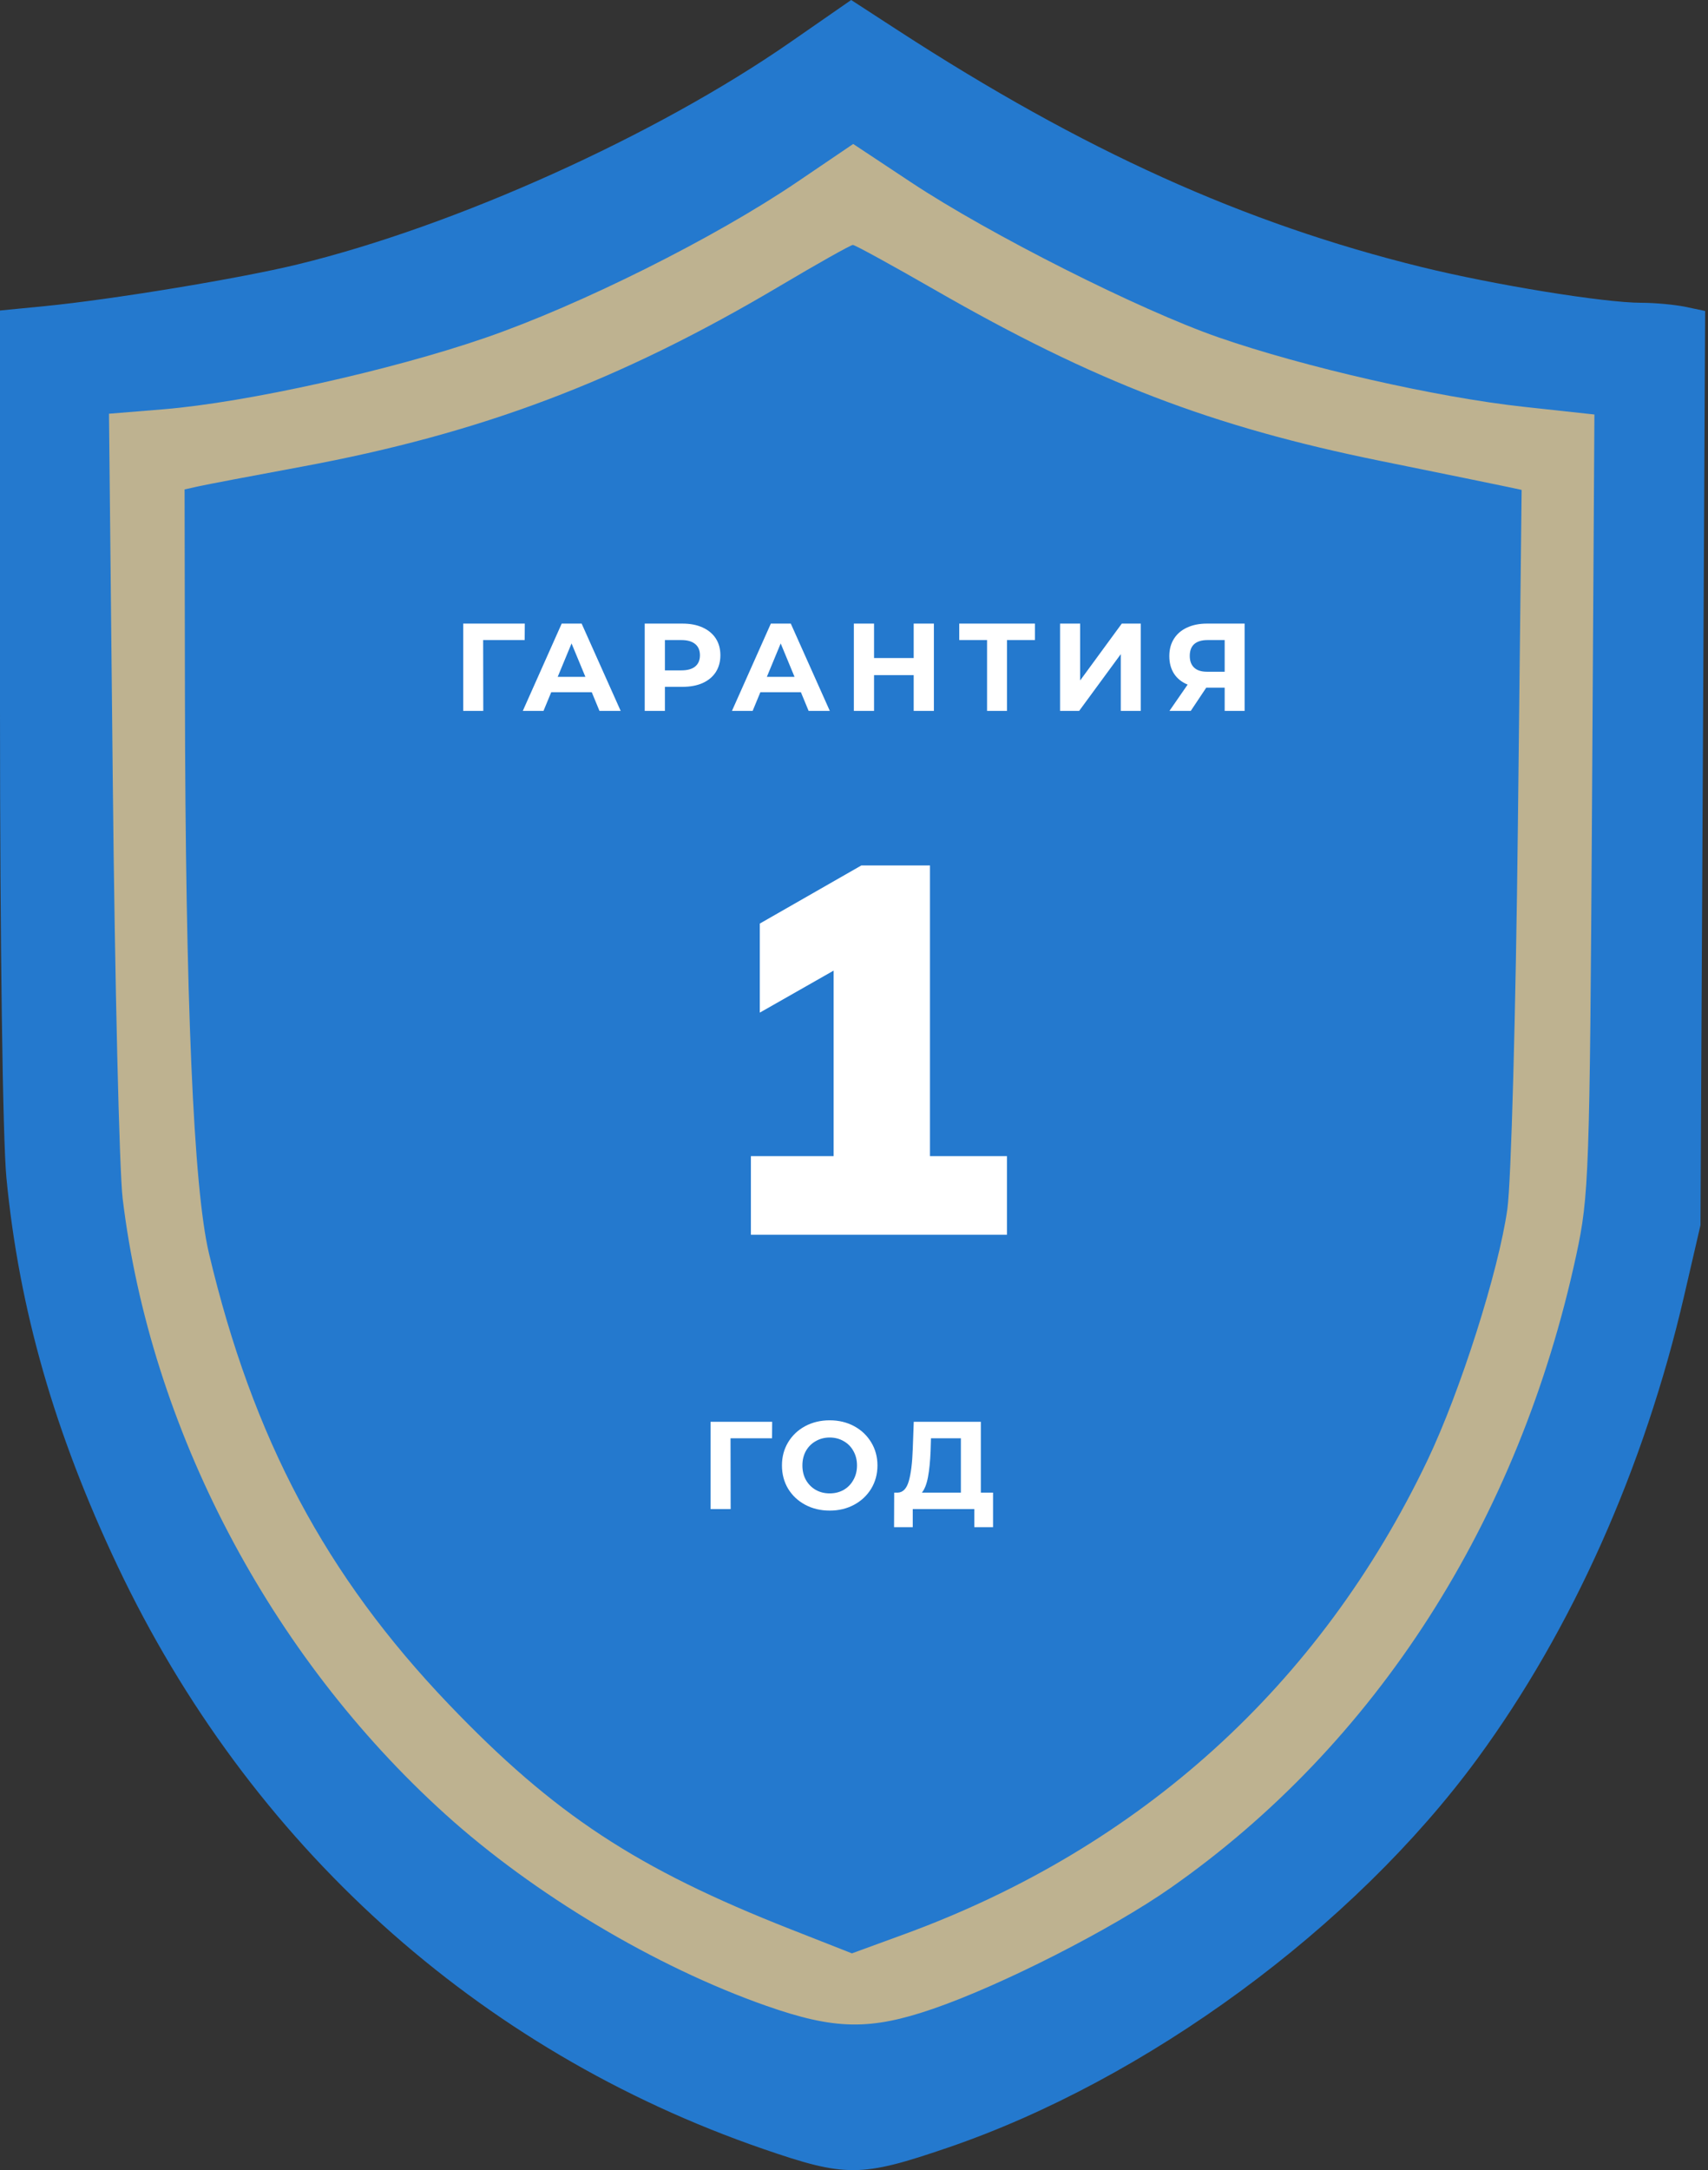 <?xml version="1.0" encoding="UTF-8"?> <svg xmlns="http://www.w3.org/2000/svg" width="137" height="174" viewBox="0 0 137 174" fill="none"><rect x="0" y="0" width="137" height="174" fill="#333333" stroke="none"/> <path d="M63.102 162.809C48.594 157.314 40.826 152.393 30.907 142.412C19.314 130.747 12.422 118.273 8.295 101.486C6.836 95.549 6.077 78.528 6.031 50.688L6 32.183L7.305 31.902C8.022 31.747 12.393 30.946 17.017 30.122C33.892 27.114 46.973 22.358 62.061 13.743C65.666 11.684 68.778 10 68.977 10C69.174 10 72.634 11.825 76.663 14.056C91.751 22.407 102.781 26.483 118.724 29.6C124.496 30.729 129.845 31.782 130.61 31.939L132 32.226L131.647 62.665C131.449 79.708 131.012 95.028 130.655 97.477C129.834 103.1 126.219 114.034 123.115 120.287C112.994 140.673 96.08 155.42 73.83 163.259L68.888 165L63.102 162.809Z" fill="#BEB290"></path> <path d="M63.409 154.684C51.061 149.828 44.449 145.478 36.006 136.658C26.139 126.349 20.273 115.325 16.76 100.49C15.518 95.243 14.872 80.2 14.833 55.597L14.806 39.243L15.917 38.994C16.528 38.858 20.248 38.15 24.184 37.422C38.547 34.764 49.681 30.56 62.523 22.947C65.591 21.127 68.24 19.639 68.409 19.639C68.577 19.639 71.522 21.252 74.952 23.223C87.794 30.603 97.181 34.206 110.752 36.961C115.665 37.958 120.217 38.888 120.868 39.028L122.051 39.281L121.751 66.181C121.582 81.243 121.211 94.782 120.906 96.947C120.207 101.916 117.131 111.579 114.489 117.105C105.874 135.121 91.478 148.154 72.54 155.082L68.333 156.62L63.409 154.684Z" fill="#2479CE"></path> <path d="M61.199 172.295C38.303 164.396 20 147.871 9.425 125.551C4.375 114.892 1.528 104.953 0.515 94.444C0.218 91.364 0 75.527 0 57.002V24.897L3.578 24.547C8.994 24.017 19.254 22.325 23.877 21.199C36.531 18.118 52.579 10.885 63.379 3.394L68.273 0L72.016 2.429C86.872 12.071 99.775 17.903 114.008 21.408C119.818 22.839 128.663 24.277 131.654 24.277C132.739 24.277 134.334 24.425 135.199 24.605L136.771 24.934L136.584 61.584L136.397 98.235L135.084 103.905C131.887 117.705 126.1 130.655 118.502 141.012C108.554 154.573 91.953 166.758 76.006 172.205C69.055 174.579 67.843 174.587 61.199 172.295ZM74.839 161.067C80.341 159.175 89.15 154.693 93.908 151.363C110.366 139.847 121.833 121.962 126.432 100.636C127.456 95.887 127.514 94.227 127.697 64.447L127.889 33.235L122.202 32.616C115.23 31.858 104.652 29.45 97.722 27.044C91.392 24.847 79.367 18.784 73.085 14.622L68.436 11.543L63.954 14.582C57.318 19.081 46.55 24.459 38.908 27.093C31.345 29.699 19.749 32.272 13.131 32.814L8.742 33.173L9.046 62.612C9.213 78.803 9.57 93.875 9.839 96.105C12.062 114.498 21.614 132.718 35.719 145.466C42.816 151.881 52.57 157.702 61.446 160.82C66.955 162.755 69.778 162.807 74.839 161.067Z" fill="#2479CE"></path> <path d="M60.23 99V92.7H66.866V75.816H70.394L60.944 81.192V74.052L69.092 69.39H74.594V92.7H80.768V99H60.23Z" fill="white"></path> <path d="M42.084 51.32H38.754L38.764 57H37.154V50H42.094L42.084 51.32ZM47.465 55.5H44.215L43.594 57H41.934L45.054 50H46.654L49.785 57H48.084L47.465 55.5ZM46.955 54.27L45.844 51.59L44.734 54.27H46.955ZM54.743 50C55.363 50 55.899 50.103 56.353 50.31C56.813 50.517 57.166 50.81 57.413 51.19C57.659 51.57 57.783 52.02 57.783 52.54C57.783 53.053 57.659 53.503 57.413 53.89C57.166 54.27 56.813 54.563 56.353 54.77C55.899 54.97 55.363 55.07 54.743 55.07H53.333V57H51.713V50H54.743ZM54.653 53.75C55.139 53.75 55.509 53.647 55.763 53.44C56.016 53.227 56.143 52.927 56.143 52.54C56.143 52.147 56.016 51.847 55.763 51.64C55.509 51.427 55.139 51.32 54.653 51.32H53.333V53.75H54.653ZM64.24 55.5H60.99L60.37 57H58.71L61.83 50H63.43L66.56 57H64.86L64.24 55.5ZM63.73 54.27L62.62 51.59L61.51 54.27H63.73ZM74.908 50V57H73.288V54.13H70.108V57H68.488V50H70.108V52.76H73.288V50H74.908ZM83.012 51.32H80.772V57H79.172V51.32H76.942V50H83.012V51.32ZM85.029 50H86.639V54.56L89.979 50H91.499V57H89.899V52.45L86.559 57H85.029V50ZM99.832 50V57H98.232V55.14H96.752L95.512 57H93.802L95.262 54.89C94.789 54.697 94.425 54.407 94.172 54.02C93.919 53.627 93.792 53.157 93.792 52.61C93.792 52.07 93.915 51.607 94.162 51.22C94.409 50.827 94.759 50.527 95.212 50.32C95.665 50.107 96.199 50 96.812 50H99.832ZM96.852 51.32C96.392 51.32 96.039 51.427 95.792 51.64C95.552 51.853 95.432 52.17 95.432 52.59C95.432 52.997 95.549 53.31 95.782 53.53C96.015 53.75 96.359 53.86 96.812 53.86H98.232V51.32H96.852Z" fill="white"></path> <path d="M61.926 115.32H58.596L58.606 121H56.996V114H61.936L61.926 115.32ZM66.551 121.12C65.824 121.12 65.168 120.963 64.581 120.65C64.001 120.337 63.544 119.907 63.211 119.36C62.884 118.807 62.721 118.187 62.721 117.5C62.721 116.813 62.884 116.197 63.211 115.65C63.544 115.097 64.001 114.663 64.581 114.35C65.168 114.037 65.824 113.88 66.551 113.88C67.278 113.88 67.931 114.037 68.511 114.35C69.091 114.663 69.547 115.097 69.881 115.65C70.214 116.197 70.381 116.813 70.381 117.5C70.381 118.187 70.214 118.807 69.881 119.36C69.547 119.907 69.091 120.337 68.511 120.65C67.931 120.963 67.278 121.12 66.551 121.12ZM66.551 119.74C66.964 119.74 67.338 119.647 67.671 119.46C68.004 119.267 68.264 119 68.451 118.66C68.644 118.32 68.741 117.933 68.741 117.5C68.741 117.067 68.644 116.68 68.451 116.34C68.264 116 68.004 115.737 67.671 115.55C67.338 115.357 66.964 115.26 66.551 115.26C66.138 115.26 65.764 115.357 65.431 115.55C65.097 115.737 64.834 116 64.641 116.34C64.454 116.68 64.361 117.067 64.361 117.5C64.361 117.933 64.454 118.32 64.641 118.66C64.834 119 65.097 119.267 65.431 119.46C65.764 119.647 66.138 119.74 66.551 119.74ZM79.653 119.68V122.45H78.153V121H73.213V122.45H71.713L71.724 119.68H72.004C72.424 119.667 72.72 119.36 72.894 118.76C73.067 118.16 73.174 117.303 73.213 116.19L73.293 114H78.674V119.68H79.653ZM74.644 116.34C74.61 117.173 74.54 117.873 74.433 118.44C74.327 119 74.163 119.413 73.944 119.68H77.073V115.32H74.674L74.644 116.34Z" fill="white"></path> </svg> 